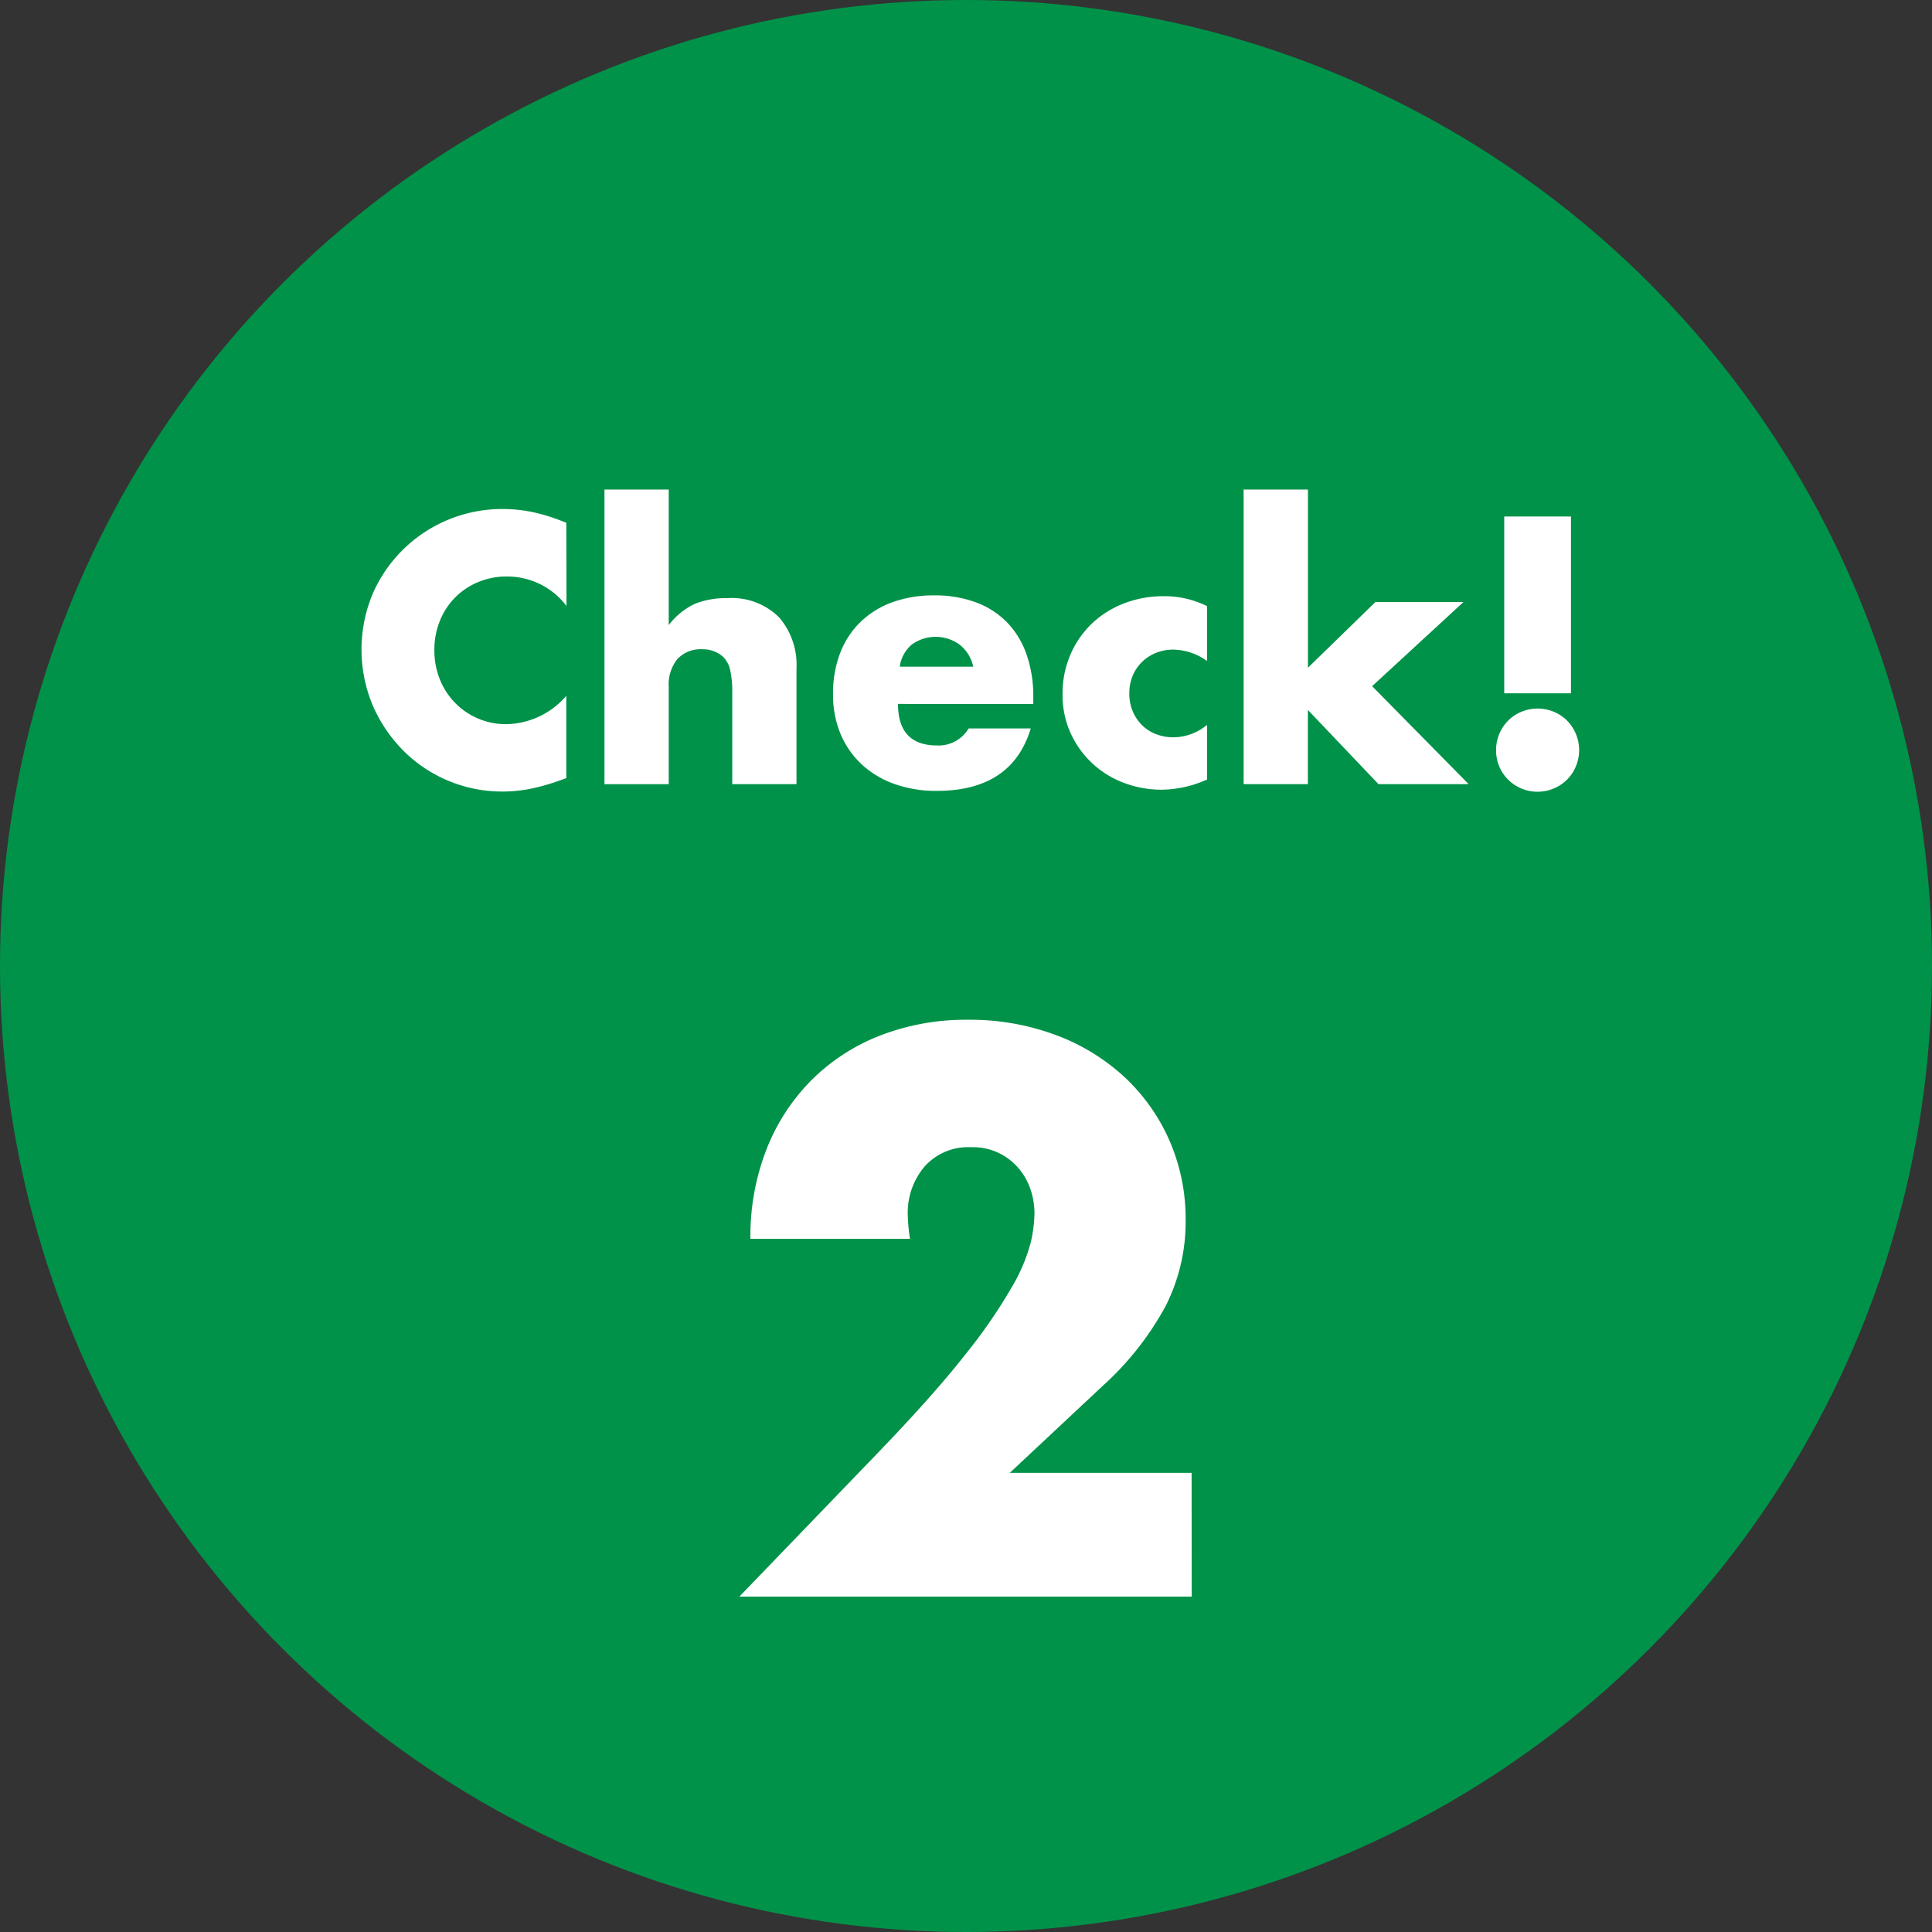 <svg xmlns="http://www.w3.org/2000/svg" width="76.156" height="76.156" viewBox="0 0 76.156 76.156">
  <rect x="0" y="0" width="76.156" height="76.156" fill="#333333" stroke="none"/>
  <g id="グループ_278" data-name="グループ 278" transform="translate(-2410.82 -4337.165)">
    <circle id="楕円形_24" data-name="楕円形 24" cx="38.078" cy="38.078" r="38.078" transform="translate(2410.82 4337.165)" fill="#009249"/>
    <g id="グループ_274" data-name="グループ 274">
      <g id="グループ_273" data-name="グループ 273">
        <path id="パス_560" data-name="パス 560" d="M2457.795,4400.1h-17.831l5.493-5.7q2.173-2.26,3.407-3.833a20.964,20.964,0,0,0,1.836-2.659,6.9,6.9,0,0,0,.749-1.763,5.464,5.464,0,0,0,.148-1.145,2.977,2.977,0,0,0-.162-.969,2.488,2.488,0,0,0-.485-.838,2.346,2.346,0,0,0-1.85-.807,2.3,2.3,0,0,0-1.836.763,2.816,2.816,0,0,0-.662,1.91,7.383,7.383,0,0,0,.088.94H2440.4a9.432,9.432,0,0,1,.632-3.525,7.99,7.99,0,0,1,1.776-2.732,7.854,7.854,0,0,1,2.718-1.763,9.38,9.38,0,0,1,3.452-.617,9.688,9.688,0,0,1,3.422.588,8.189,8.189,0,0,1,2.718,1.645,7.573,7.573,0,0,1,1.792,2.511,7.709,7.709,0,0,1,.646,3.159,7.354,7.354,0,0,1-.779,3.363,11.816,11.816,0,0,1-2.482,3.158l-3.672,3.437h7.168Z" fill="#fff"/>
      </g>
    </g>
    <g id="グループ_277" data-name="グループ 277">
      <g id="グループ_276" data-name="グループ 276">
        <g id="グループ_275" data-name="グループ 275">
          <path id="パス_561" data-name="パス 561" d="M2433.15,4361.051a2.926,2.926,0,0,0-2.35-1.161,2.866,2.866,0,0,0-1.141.224,2.733,2.733,0,0,0-1.5,1.525,3.016,3.016,0,0,0-.217,1.147,3.051,3.051,0,0,0,.217,1.161,2.793,2.793,0,0,0,1.5,1.539,2.775,2.775,0,0,0,1.119.224,3.177,3.177,0,0,0,2.365-1.119v3.246l-.28.1a8.19,8.19,0,0,1-1.175.329,5.71,5.71,0,0,1-1.077.1,5.505,5.505,0,0,1-3.855-1.575,5.784,5.784,0,0,1-1.224-1.776,5.693,5.693,0,0,1-.007-4.477,5.568,5.568,0,0,1,5.1-3.309,5.831,5.831,0,0,1,1.238.132,7.66,7.66,0,0,1,1.28.413Z" fill="#fff"/>
          <path id="パス_562" data-name="パス 562" d="M2434.647,4356.462h2.533v5.345a2.769,2.769,0,0,1,1.048-.847,3.28,3.28,0,0,1,1.246-.217,2.654,2.654,0,0,1,2.049.749,2.858,2.858,0,0,1,.693,2.022v4.561h-2.532v-3.624a3.768,3.768,0,0,0-.084-.882,1.035,1.035,0,0,0-.28-.517,1.19,1.19,0,0,0-.811-.294,1.252,1.252,0,0,0-.987.385,1.6,1.6,0,0,0-.342,1.1v3.834h-2.533Z" fill="#fff"/>
          <path id="パス_563" data-name="パス 563" d="M2446.218,4364.913q0,1.636,1.539,1.637a1.374,1.374,0,0,0,1.245-.672h2.448q-.741,2.463-3.707,2.462a4.865,4.865,0,0,1-1.665-.272,3.722,3.722,0,0,1-1.295-.777,3.448,3.448,0,0,1-.832-1.2,4,4,0,0,1-.294-1.567,4.422,4.422,0,0,1,.28-1.616,3.408,3.408,0,0,1,.8-1.224,3.543,3.543,0,0,1,1.252-.777,4.75,4.75,0,0,1,1.658-.273,4.634,4.634,0,0,1,1.637.273,3.318,3.318,0,0,1,1.232.791,3.427,3.427,0,0,1,.769,1.266,5,5,0,0,1,.266,1.686v.266Zm2.966-1.47a1.528,1.528,0,0,0-.518-.853,1.605,1.605,0,0,0-1.91-.014,1.392,1.392,0,0,0-.469.867Z" fill="#fff"/>
          <path id="パス_564" data-name="パス 564" d="M2458.4,4363.22a2.338,2.338,0,0,0-1.329-.448,1.81,1.81,0,0,0-.679.126,1.674,1.674,0,0,0-.552.357,1.629,1.629,0,0,0-.371.545,1.8,1.8,0,0,0-.133.707,1.762,1.762,0,0,0,.133.693,1.7,1.7,0,0,0,.364.545,1.584,1.584,0,0,0,.553.357,1.854,1.854,0,0,0,.685.126,2.091,2.091,0,0,0,1.329-.49v2.155a4.489,4.489,0,0,1-1.777.4,4.2,4.2,0,0,1-1.49-.265,3.766,3.766,0,0,1-1.245-.763,3.724,3.724,0,0,1-.861-1.189,3.617,3.617,0,0,1-.322-1.546,3.832,3.832,0,0,1,.309-1.56,3.73,3.73,0,0,1,.838-1.217,3.811,3.811,0,0,1,1.267-.8,4.294,4.294,0,0,1,1.574-.287,3.77,3.77,0,0,1,1.707.392Z" fill="#fff"/>
          <path id="パス_565" data-name="パス 565" d="M2462.377,4356.462v7.023l2.658-2.588h3.471l-3.6,3.316,3.806,3.862h-3.554l-2.784-2.925v2.925h-2.532v-11.613Z" fill="#fff"/>
          <path id="パス_566" data-name="パス 566" d="M2469.793,4366.732a1.642,1.642,0,0,1,.476-1.162,1.6,1.6,0,0,1,.524-.349,1.671,1.671,0,0,1,1.273,0,1.609,1.609,0,0,1,.525.349,1.663,1.663,0,0,1,.349,1.8,1.6,1.6,0,0,1-.874.875,1.647,1.647,0,0,1-1.8-.35,1.6,1.6,0,0,1-.35-.525A1.627,1.627,0,0,1,2469.793,4366.732Zm.321-2.239v-6.968h2.631v6.968Z" fill="#fff"/>
        </g>
      </g>
    </g>
  </g>
</svg>
